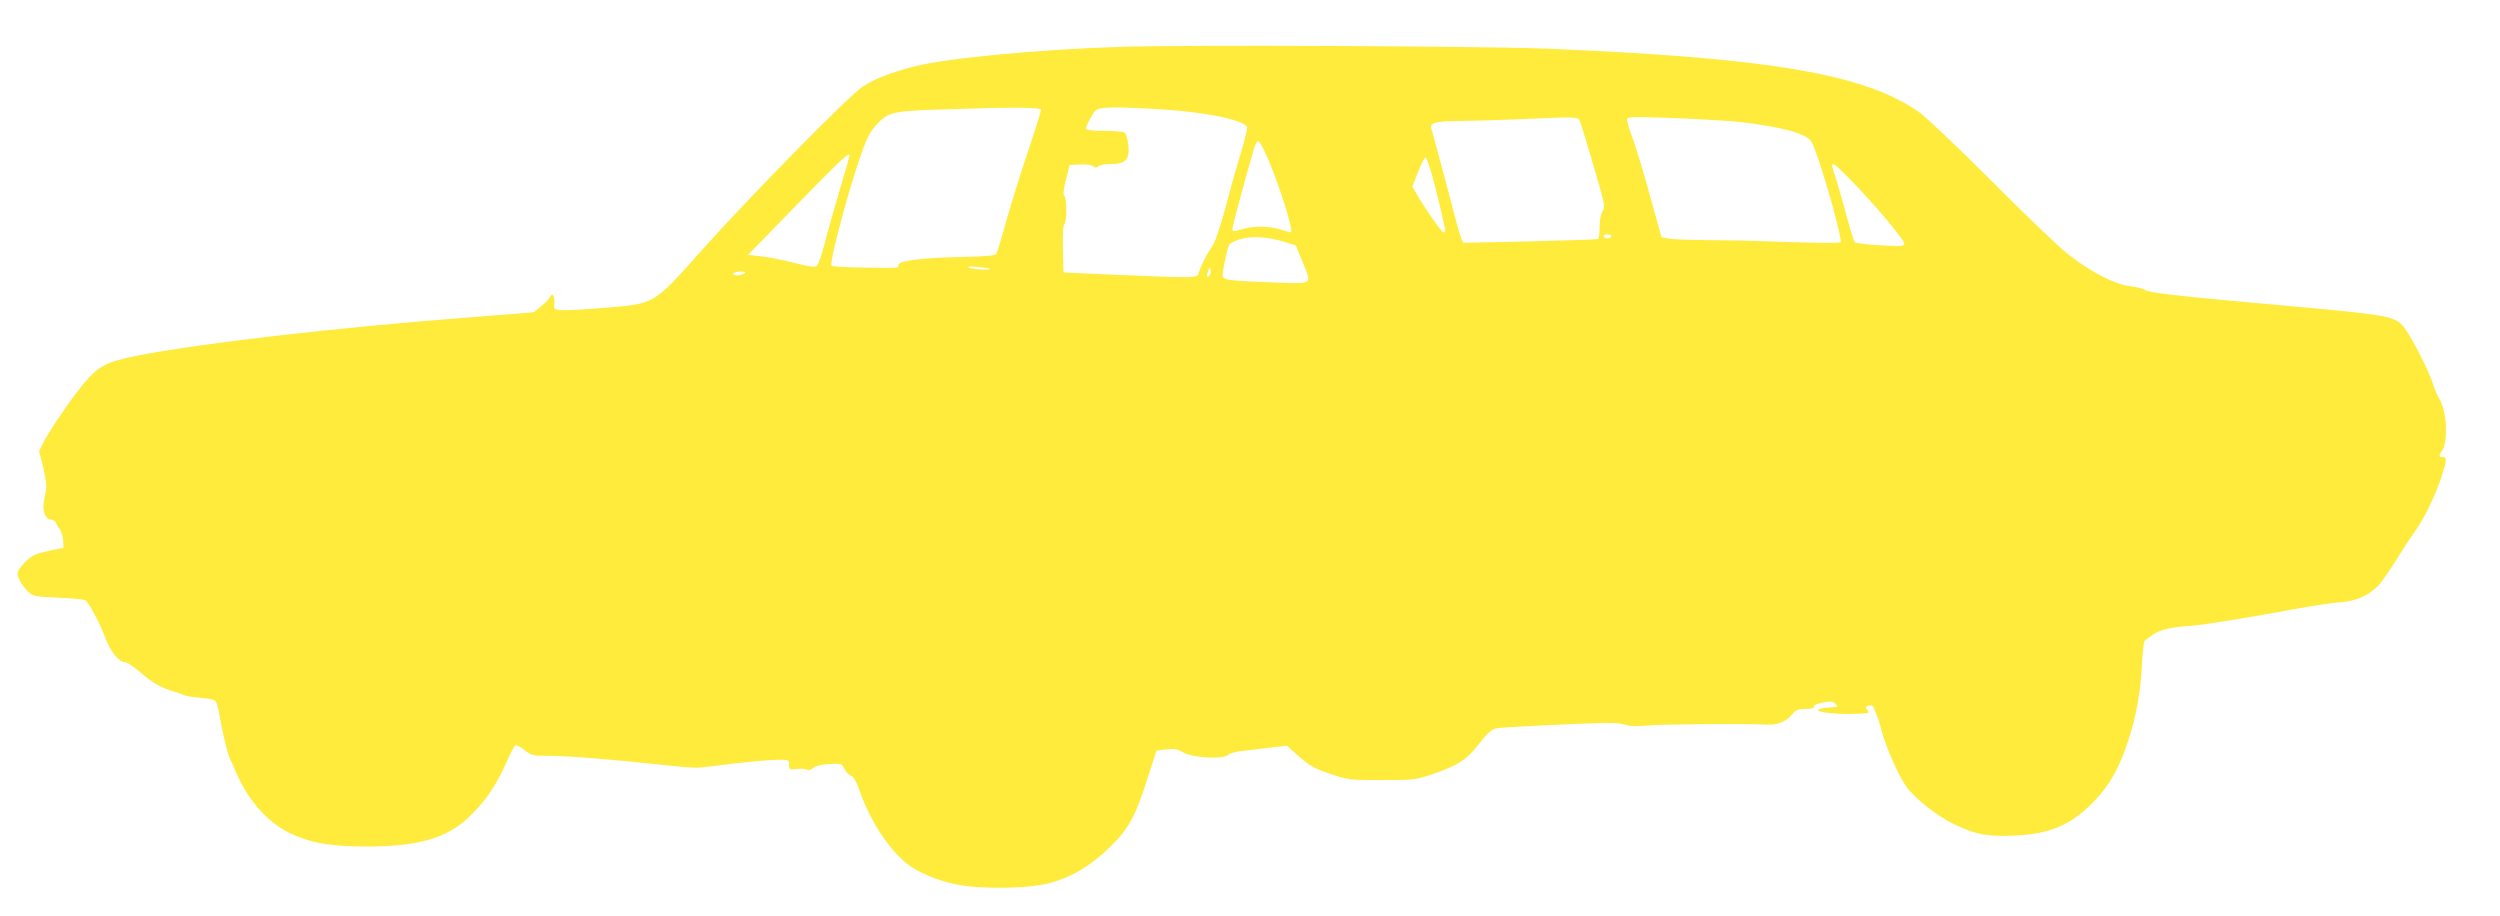 <?xml version="1.0" standalone="no"?>
<!DOCTYPE svg PUBLIC "-//W3C//DTD SVG 20010904//EN"
 "http://www.w3.org/TR/2001/REC-SVG-20010904/DTD/svg10.dtd">
<svg version="1.0" xmlns="http://www.w3.org/2000/svg"
 width="1280pt" height="469pt" viewBox="0 0 1280 469"
 preserveAspectRatio="xMidYMid meet">
<g transform="translate(0,469) scale(0.1,-0.1)"
fill="#ffeb3b" stroke="none">
<path d="M5735 4450 c-430 -14 -891 -58 -1057 -101 -114 -29 -204 -64 -263
-104 -70 -46 -593 -579 -828 -843 -243 -273 -234 -267 -491 -288 -99 -8 -199
-14 -221 -12 -40 3 -40 3 -37 41 3 36 -13 52 -24 23 -3 -7 -23 -28 -44 -45
l-38 -30 -329 -26 c-699 -54 -1365 -131 -1701 -196 -153 -30 -198 -53 -271
-140 -66 -79 -175 -238 -210 -307 l-21 -42 21 -82 c12 -49 18 -96 15 -115 -3
-18 -9 -48 -12 -65 -8 -45 10 -88 36 -88 11 0 23 -8 27 -17 3 -10 12 -25 20
-34 7 -9 14 -33 16 -55 l2 -39 -58 -11 c-32 -7 -71 -17 -87 -24 -35 -14 -90
-73 -90 -96 0 -23 25 -66 55 -94 25 -23 36 -25 153 -30 70 -3 132 -9 139 -13
17 -11 77 -123 102 -193 25 -68 70 -124 100 -124 11 0 46 -23 78 -51 62 -54
104 -79 168 -98 22 -7 49 -16 60 -21 11 -5 48 -10 83 -13 34 -2 68 -9 74 -15
6 -6 15 -33 19 -59 16 -95 44 -214 58 -241 5 -9 19 -42 32 -72 62 -141 158
-249 272 -305 109 -52 212 -70 402 -69 259 1 404 43 516 151 90 86 142 163
208 315 12 26 25 49 30 52 5 3 26 -8 46 -24 36 -28 43 -30 129 -30 95 0 329
-19 576 -46 175 -18 166 -18 265 -6 141 19 284 32 335 32 47 0 50 -1 50 -26 0
-25 2 -26 39 -21 21 2 45 1 52 -4 8 -5 20 -2 32 9 11 10 41 18 82 20 62 4 64
4 79 -26 8 -16 24 -32 34 -34 13 -4 27 -30 46 -84 51 -145 145 -290 237 -364
57 -46 152 -86 249 -107 126 -27 376 -24 485 6 113 30 214 91 310 186 95 93
129 155 194 361 l42 131 50 6 c38 5 57 2 82 -13 36 -22 126 -34 198 -27 14 1
32 7 40 14 8 6 34 14 59 17 25 3 89 10 142 17 l97 11 63 -56 c53 -47 78 -61
158 -88 92 -31 100 -32 265 -32 158 0 175 2 250 27 139 47 184 76 247 158 45
58 65 75 90 80 18 4 165 12 326 19 237 11 300 11 331 0 27 -9 61 -10 112 -5
70 7 506 11 614 5 57 -3 102 16 133 55 16 20 29 25 66 25 30 0 45 4 43 12 -1
7 18 16 46 21 40 8 52 7 65 -7 15 -15 14 -16 -18 -17 -19 -1 -46 -4 -60 -8
-59 -18 124 -35 239 -22 11 1 11 4 1 16 -10 12 -9 16 4 21 16 6 31 0 31 -14 1
-4 5 -16 11 -27 6 -11 19 -51 29 -90 21 -80 83 -221 123 -279 42 -61 159 -154
247 -196 113 -54 166 -64 309 -58 185 8 293 55 413 181 74 78 122 162 167 297
43 129 65 250 73 397 3 61 9 115 12 120 3 4 24 20 46 35 38 25 91 37 195 44
59 4 313 45 525 85 94 17 193 32 220 34 91 4 159 32 212 87 17 18 59 78 93
133 34 55 77 120 95 145 47 65 104 182 136 280 28 87 28 100 3 100 -18 0 -18
5 0 33 32 52 23 207 -16 267 -8 14 -21 43 -28 65 -24 80 -128 280 -163 313
-45 44 -93 52 -597 97 -550 49 -692 65 -716 80 -11 7 -47 16 -80 20 -79 10
-204 75 -319 166 -49 40 -225 208 -390 374 -165 166 -331 323 -368 350 -278
196 -763 279 -1912 326 -329 13 -1861 20 -2180 9z m-405 -323 c0 -7 -29 -100
-65 -207 -36 -107 -86 -267 -111 -355 -24 -88 -48 -166 -52 -173 -5 -11 -50
-15 -187 -18 -198 -4 -315 -19 -315 -41 0 -16 7 -16 -180 -13 -85 1 -159 5
-163 10 -11 10 70 324 134 517 41 124 57 159 89 196 65 73 83 78 324 86 367
13 526 13 526 -2z m617 3 c219 -13 415 -53 438 -89 3 -5 -10 -62 -29 -125 -20
-63 -56 -192 -81 -287 -32 -118 -55 -183 -74 -209 -24 -34 -51 -87 -65 -132
-6 -21 -24 -22 -421 -5 l-270 12 -3 119 c-2 73 1 123 8 130 13 13 13 129 -1
143 -7 7 -4 32 9 84 l18 74 53 3 c31 2 59 -2 67 -9 11 -9 18 -9 26 -1 7 7 36
12 65 12 76 0 98 23 90 98 -3 30 -12 59 -19 63 -7 5 -55 9 -105 9 -58 0 -93 4
-93 10 0 15 29 71 48 93 18 20 91 22 339 7z m2143 -62 c5 -13 37 -116 70 -231
57 -193 60 -209 45 -229 -9 -14 -15 -44 -15 -80 0 -31 -3 -59 -8 -62 -4 -2
-161 -7 -349 -12 l-342 -7 -10 24 c-6 13 -40 138 -76 278 -37 140 -71 264 -75
277 -14 37 13 44 167 45 76 1 208 5 293 9 295 13 289 13 300 -12z m769 2 c159
-14 312 -43 370 -72 45 -22 47 -26 79 -118 52 -149 125 -421 116 -430 -5 -5
-112 -4 -239 0 -126 5 -313 10 -415 10 -102 1 -203 4 -224 8 l-39 7 -57 206
c-31 113 -71 245 -88 293 -18 48 -32 94 -32 103 0 15 20 16 203 10 111 -4 258
-12 326 -17z m-2368 -191 c62 -143 135 -379 118 -379 -2 0 -26 7 -53 15 -62
19 -139 19 -199 1 -42 -13 -47 -12 -47 2 0 13 50 201 107 400 8 31 20 52 26
49 7 -2 28 -41 48 -88z m-2141 15 c0 -3 -24 -88 -54 -188 -29 -99 -64 -221
-76 -271 -13 -49 -29 -96 -36 -104 -10 -11 -29 -9 -121 14 -59 15 -136 30
-170 33 l-63 7 251 258 c225 230 269 272 269 251z m2979 -89 c21 -74 71 -280
71 -296 0 -5 -4 -9 -9 -9 -9 0 -92 118 -134 190 l-26 45 31 78 c16 44 34 75
38 70 5 -4 17 -39 29 -78z m2152 -42 c122 -125 269 -301 269 -320 0 -14 -13
-15 -122 -9 -68 4 -127 11 -131 15 -5 5 -26 73 -47 152 -21 79 -46 164 -54
188 -31 86 -20 82 85 -26z m-1231 -283 c0 -5 -9 -10 -20 -10 -11 0 -20 5 -20
10 0 6 9 10 20 10 11 0 20 -4 20 -10z m-1675 -28 l60 -19 32 -79 c51 -126 63
-117 -149 -110 -239 9 -258 12 -258 39 1 29 25 141 34 155 4 7 28 18 54 27 57
18 144 13 227 -13z m-1506 -138 c10 -9 -95 -3 -109 6 -9 6 6 7 45 3 33 -3 62
-7 64 -9z m1122 -37 c-13 -13 -15 1 -4 30 7 17 8 17 11 -1 2 -10 -1 -23 -7
-29z m-2381 13 c-20 -13 -63 -13 -55 0 3 6 21 10 38 10 24 0 28 -3 17 -10z"/>
</g>
</svg>
